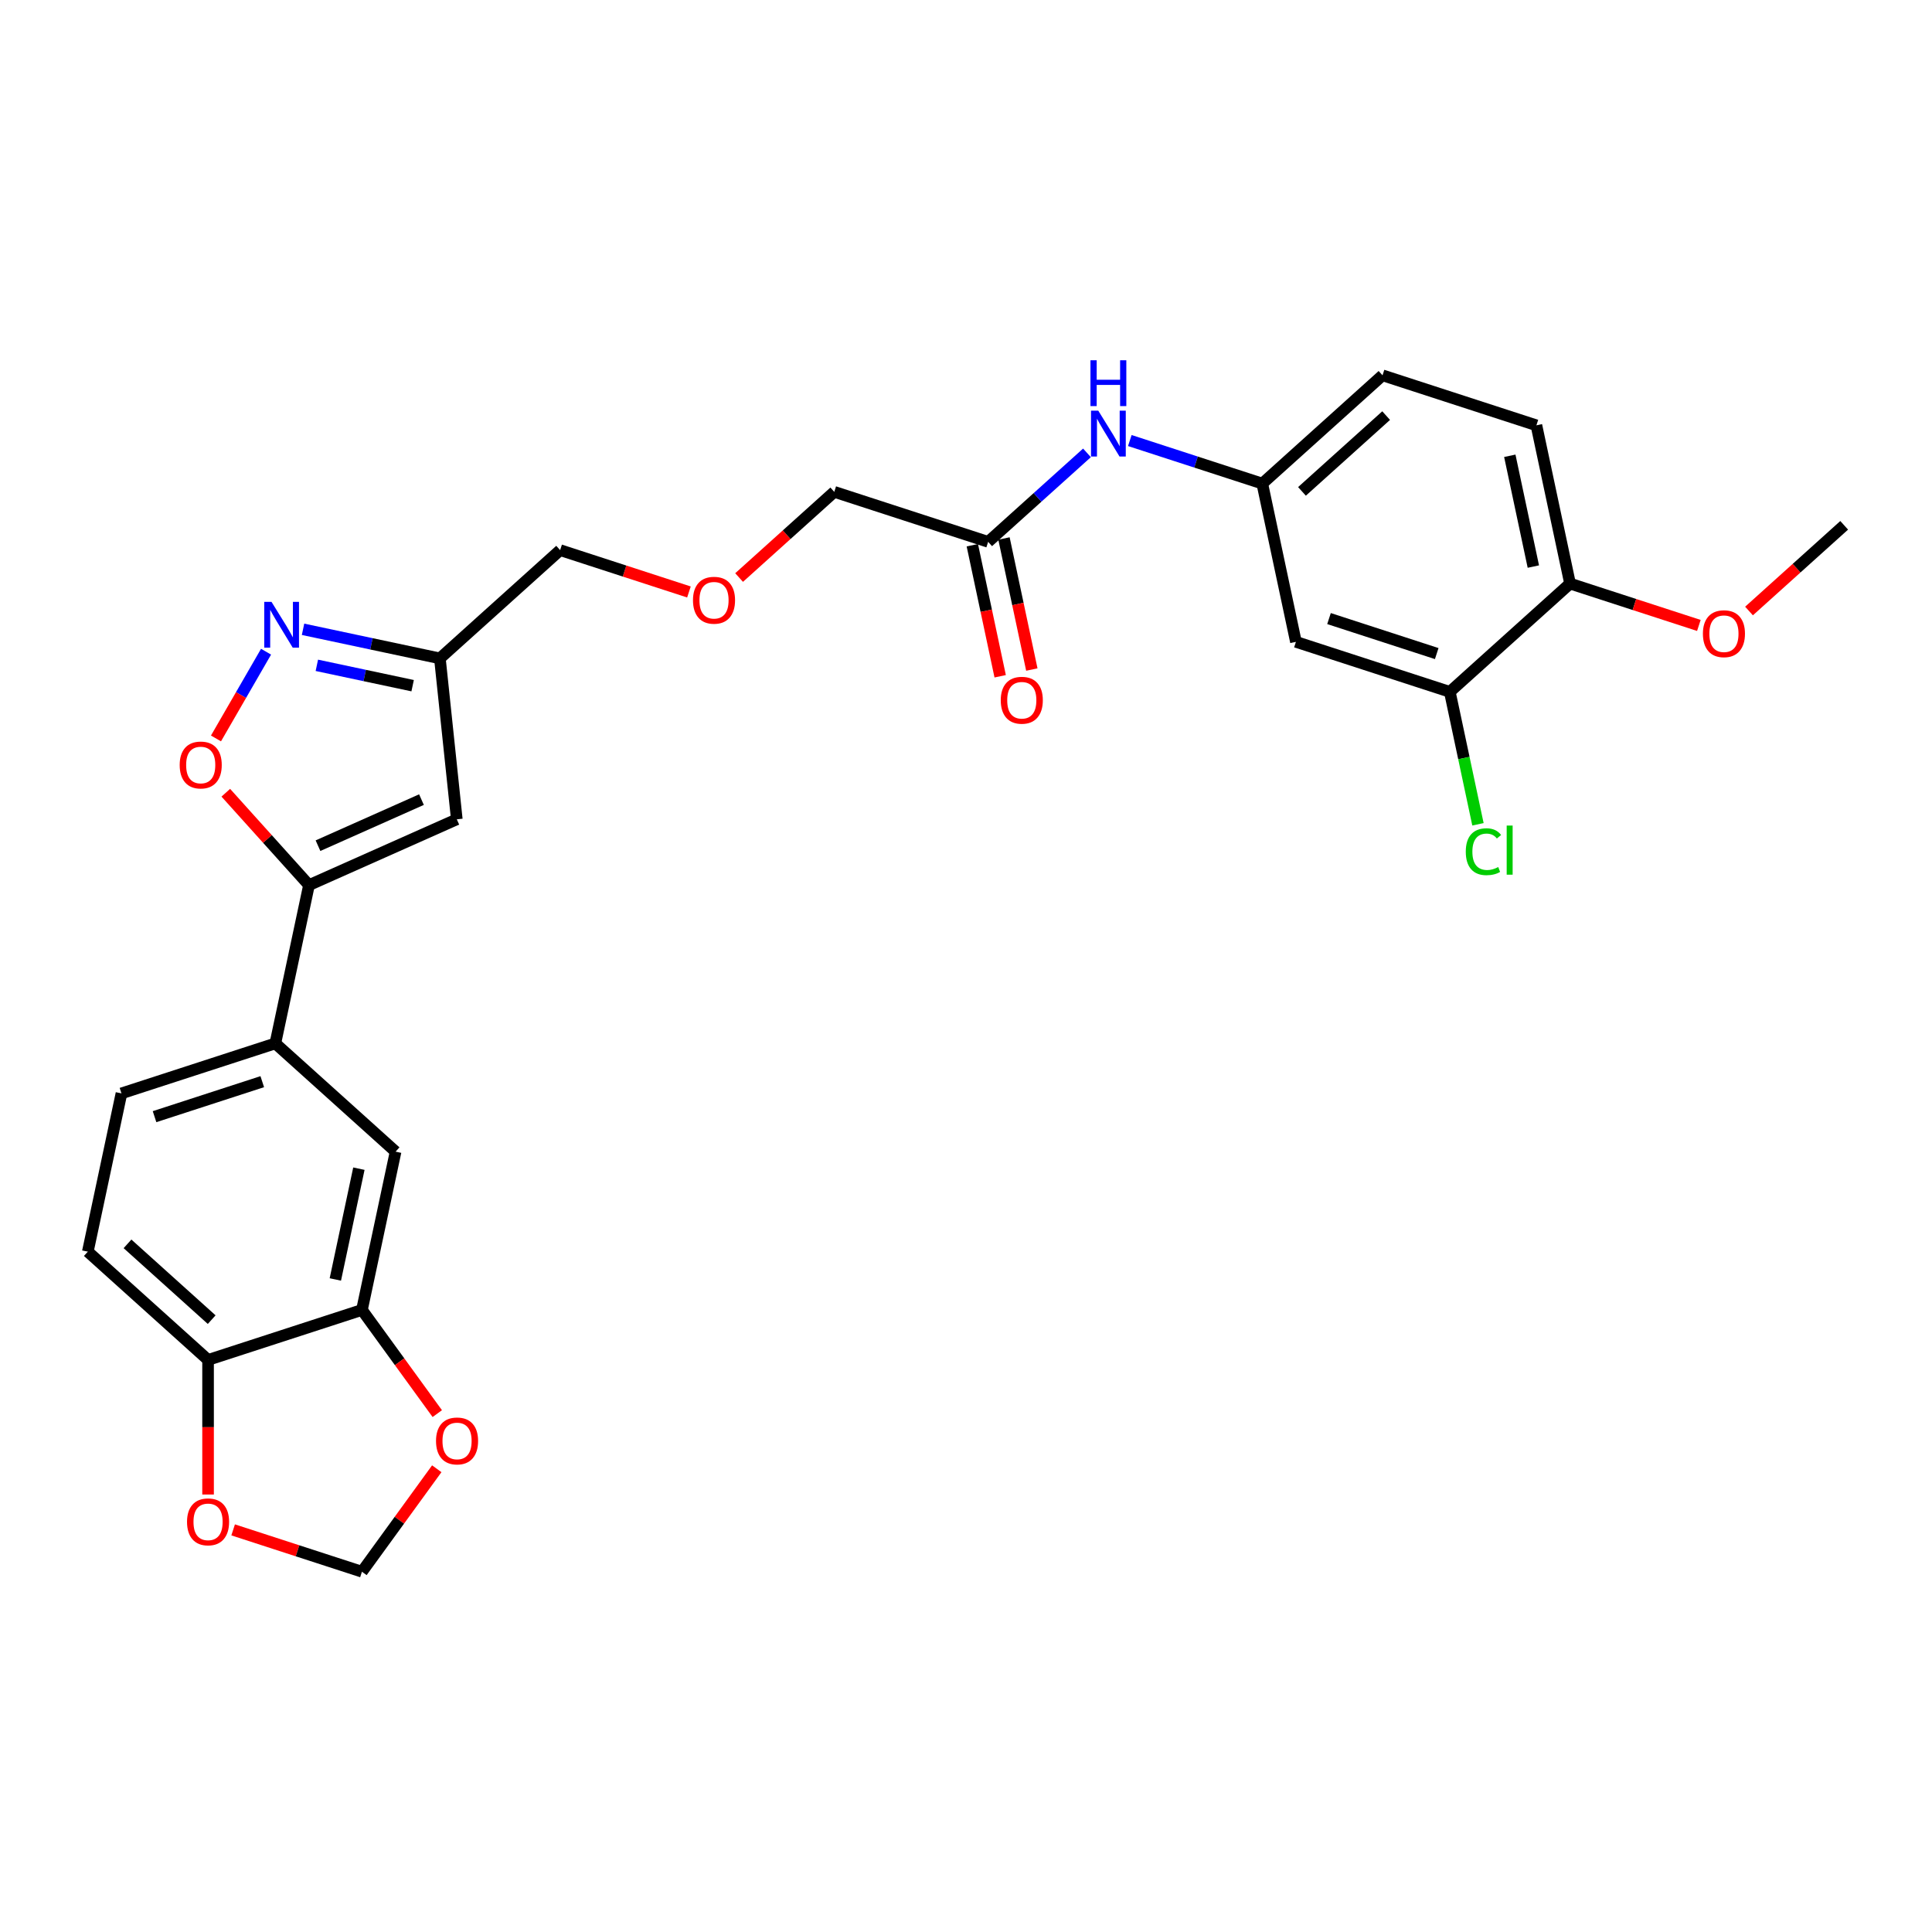<?xml version='1.0' encoding='iso-8859-1'?>
<svg version='1.1' baseProfile='full'
              xmlns='http://www.w3.org/2000/svg'
                      xmlns:rdkit='http://www.rdkit.org/xml'
                      xmlns:xlink='http://www.w3.org/1999/xlink'
                  xml:space='preserve'
width='1000px' height='1000px' viewBox='0 0 1000 1000'>
<!-- END OF HEADER -->
<rect style='opacity:1.0;fill:#FFFFFF;stroke:none' width='1000' height='1000' x='0' y='0'> </rect>
<path class='bond-1' d='M 159.931,458.137 L 236.44,424.072' style='fill:none;fill-rule:evenodd;stroke:#000000;stroke-width:6px;stroke-linecap:butt;stroke-linejoin:miter;stroke-opacity:1' />
<path class='bond-1' d='M 164.594,437.725 L 218.151,413.88' style='fill:none;fill-rule:evenodd;stroke:#000000;stroke-width:6px;stroke-linecap:butt;stroke-linejoin:miter;stroke-opacity:1' />
<path class='bond-2' d='M 159.931,458.137 L 138.402,434.226' style='fill:none;fill-rule:evenodd;stroke:#000000;stroke-width:6px;stroke-linecap:butt;stroke-linejoin:miter;stroke-opacity:1' />
<path class='bond-2' d='M 138.402,434.226 L 116.872,410.315' style='fill:none;fill-rule:evenodd;stroke:#FF0000;stroke-width:6px;stroke-linecap:butt;stroke-linejoin:miter;stroke-opacity:1' />
<path class='bond-4' d='M 159.931,458.137 L 142.518,540.056' style='fill:none;fill-rule:evenodd;stroke:#000000;stroke-width:6px;stroke-linecap:butt;stroke-linejoin:miter;stroke-opacity:1' />
<path class='bond-0' d='M 137.71,337.321 L 124.751,359.768' style='fill:none;fill-rule:evenodd;stroke:#0000FF;stroke-width:6px;stroke-linecap:butt;stroke-linejoin:miter;stroke-opacity:1' />
<path class='bond-0' d='M 124.751,359.768 L 111.792,382.214' style='fill:none;fill-rule:evenodd;stroke:#FF0000;stroke-width:6px;stroke-linecap:butt;stroke-linejoin:miter;stroke-opacity:1' />
<path class='bond-28' d='M 156.855,325.725 L 192.27,333.253' style='fill:none;fill-rule:evenodd;stroke:#0000FF;stroke-width:6px;stroke-linecap:butt;stroke-linejoin:miter;stroke-opacity:1' />
<path class='bond-28' d='M 192.27,333.253 L 227.686,340.781' style='fill:none;fill-rule:evenodd;stroke:#000000;stroke-width:6px;stroke-linecap:butt;stroke-linejoin:miter;stroke-opacity:1' />
<path class='bond-28' d='M 163.997,344.368 L 188.788,349.637' style='fill:none;fill-rule:evenodd;stroke:#0000FF;stroke-width:6px;stroke-linecap:butt;stroke-linejoin:miter;stroke-opacity:1' />
<path class='bond-28' d='M 188.788,349.637 L 213.579,354.907' style='fill:none;fill-rule:evenodd;stroke:#000000;stroke-width:6px;stroke-linecap:butt;stroke-linejoin:miter;stroke-opacity:1' />
<path class='bond-3' d='M 236.44,424.072 L 227.686,340.781' style='fill:none;fill-rule:evenodd;stroke:#000000;stroke-width:6px;stroke-linecap:butt;stroke-linejoin:miter;stroke-opacity:1' />
<path class='bond-25' d='M 227.686,340.781 L 289.924,284.741' style='fill:none;fill-rule:evenodd;stroke:#000000;stroke-width:6px;stroke-linecap:butt;stroke-linejoin:miter;stroke-opacity:1' />
<path class='bond-6' d='M 142.518,540.056 L 204.757,596.096' style='fill:none;fill-rule:evenodd;stroke:#000000;stroke-width:6px;stroke-linecap:butt;stroke-linejoin:miter;stroke-opacity:1' />
<path class='bond-17' d='M 142.518,540.056 L 62.867,565.937' style='fill:none;fill-rule:evenodd;stroke:#000000;stroke-width:6px;stroke-linecap:butt;stroke-linejoin:miter;stroke-opacity:1' />
<path class='bond-17' d='M 135.747,559.869 L 79.991,577.985' style='fill:none;fill-rule:evenodd;stroke:#000000;stroke-width:6px;stroke-linecap:butt;stroke-linejoin:miter;stroke-opacity:1' />
<path class='bond-5' d='M 187.344,678.016 L 204.757,596.096' style='fill:none;fill-rule:evenodd;stroke:#000000;stroke-width:6px;stroke-linecap:butt;stroke-linejoin:miter;stroke-opacity:1' />
<path class='bond-5' d='M 173.572,662.246 L 185.761,604.902' style='fill:none;fill-rule:evenodd;stroke:#000000;stroke-width:6px;stroke-linecap:butt;stroke-linejoin:miter;stroke-opacity:1' />
<path class='bond-12' d='M 187.344,678.016 L 206.84,704.85' style='fill:none;fill-rule:evenodd;stroke:#000000;stroke-width:6px;stroke-linecap:butt;stroke-linejoin:miter;stroke-opacity:1' />
<path class='bond-12' d='M 206.84,704.85 L 226.336,731.684' style='fill:none;fill-rule:evenodd;stroke:#FF0000;stroke-width:6px;stroke-linecap:butt;stroke-linejoin:miter;stroke-opacity:1' />
<path class='bond-29' d='M 187.344,678.016 L 107.693,703.896' style='fill:none;fill-rule:evenodd;stroke:#000000;stroke-width:6px;stroke-linecap:butt;stroke-linejoin:miter;stroke-opacity:1' />
<path class='bond-7' d='M 750.418,358.103 L 670.767,332.222' style='fill:none;fill-rule:evenodd;stroke:#000000;stroke-width:6px;stroke-linecap:butt;stroke-linejoin:miter;stroke-opacity:1' />
<path class='bond-7' d='M 743.646,338.29 L 687.89,320.174' style='fill:none;fill-rule:evenodd;stroke:#000000;stroke-width:6px;stroke-linecap:butt;stroke-linejoin:miter;stroke-opacity:1' />
<path class='bond-21' d='M 750.418,358.103 L 757.703,392.379' style='fill:none;fill-rule:evenodd;stroke:#000000;stroke-width:6px;stroke-linecap:butt;stroke-linejoin:miter;stroke-opacity:1' />
<path class='bond-21' d='M 757.703,392.379 L 764.989,426.656' style='fill:none;fill-rule:evenodd;stroke:#00CC00;stroke-width:6px;stroke-linecap:butt;stroke-linejoin:miter;stroke-opacity:1' />
<path class='bond-31' d='M 750.418,358.103 L 812.656,302.063' style='fill:none;fill-rule:evenodd;stroke:#000000;stroke-width:6px;stroke-linecap:butt;stroke-linejoin:miter;stroke-opacity:1' />
<path class='bond-8' d='M 670.767,332.222 L 653.354,250.303' style='fill:none;fill-rule:evenodd;stroke:#000000;stroke-width:6px;stroke-linecap:butt;stroke-linejoin:miter;stroke-opacity:1' />
<path class='bond-9' d='M 511.465,280.462 L 431.814,254.582' style='fill:none;fill-rule:evenodd;stroke:#000000;stroke-width:6px;stroke-linecap:butt;stroke-linejoin:miter;stroke-opacity:1' />
<path class='bond-11' d='M 511.465,280.462 L 537.04,257.434' style='fill:none;fill-rule:evenodd;stroke:#000000;stroke-width:6px;stroke-linecap:butt;stroke-linejoin:miter;stroke-opacity:1' />
<path class='bond-11' d='M 537.04,257.434 L 562.615,234.407' style='fill:none;fill-rule:evenodd;stroke:#0000FF;stroke-width:6px;stroke-linecap:butt;stroke-linejoin:miter;stroke-opacity:1' />
<path class='bond-18' d='M 503.273,282.203 L 510.482,316.12' style='fill:none;fill-rule:evenodd;stroke:#000000;stroke-width:6px;stroke-linecap:butt;stroke-linejoin:miter;stroke-opacity:1' />
<path class='bond-18' d='M 510.482,316.12 L 517.691,350.036' style='fill:none;fill-rule:evenodd;stroke:#FF0000;stroke-width:6px;stroke-linecap:butt;stroke-linejoin:miter;stroke-opacity:1' />
<path class='bond-18' d='M 519.657,278.721 L 526.866,312.637' style='fill:none;fill-rule:evenodd;stroke:#000000;stroke-width:6px;stroke-linecap:butt;stroke-linejoin:miter;stroke-opacity:1' />
<path class='bond-18' d='M 526.866,312.637 L 534.075,346.554' style='fill:none;fill-rule:evenodd;stroke:#FF0000;stroke-width:6px;stroke-linecap:butt;stroke-linejoin:miter;stroke-opacity:1' />
<path class='bond-10' d='M 107.693,703.896 L 45.455,647.856' style='fill:none;fill-rule:evenodd;stroke:#000000;stroke-width:6px;stroke-linecap:butt;stroke-linejoin:miter;stroke-opacity:1' />
<path class='bond-10' d='M 109.565,683.043 L 65.998,643.815' style='fill:none;fill-rule:evenodd;stroke:#000000;stroke-width:6px;stroke-linecap:butt;stroke-linejoin:miter;stroke-opacity:1' />
<path class='bond-13' d='M 107.693,703.896 L 107.693,738.728' style='fill:none;fill-rule:evenodd;stroke:#000000;stroke-width:6px;stroke-linecap:butt;stroke-linejoin:miter;stroke-opacity:1' />
<path class='bond-13' d='M 107.693,738.728 L 107.693,773.559' style='fill:none;fill-rule:evenodd;stroke:#FF0000;stroke-width:6px;stroke-linecap:butt;stroke-linejoin:miter;stroke-opacity:1' />
<path class='bond-14' d='M 584.792,228.025 L 619.073,239.164' style='fill:none;fill-rule:evenodd;stroke:#0000FF;stroke-width:6px;stroke-linecap:butt;stroke-linejoin:miter;stroke-opacity:1' />
<path class='bond-14' d='M 619.073,239.164 L 653.354,250.303' style='fill:none;fill-rule:evenodd;stroke:#000000;stroke-width:6px;stroke-linecap:butt;stroke-linejoin:miter;stroke-opacity:1' />
<path class='bond-15' d='M 226.069,760.226 L 206.706,786.876' style='fill:none;fill-rule:evenodd;stroke:#FF0000;stroke-width:6px;stroke-linecap:butt;stroke-linejoin:miter;stroke-opacity:1' />
<path class='bond-15' d='M 206.706,786.876 L 187.344,813.526' style='fill:none;fill-rule:evenodd;stroke:#000000;stroke-width:6px;stroke-linecap:butt;stroke-linejoin:miter;stroke-opacity:1' />
<path class='bond-30' d='M 120.674,791.864 L 154.009,802.695' style='fill:none;fill-rule:evenodd;stroke:#FF0000;stroke-width:6px;stroke-linecap:butt;stroke-linejoin:miter;stroke-opacity:1' />
<path class='bond-30' d='M 154.009,802.695 L 187.344,813.526' style='fill:none;fill-rule:evenodd;stroke:#000000;stroke-width:6px;stroke-linecap:butt;stroke-linejoin:miter;stroke-opacity:1' />
<path class='bond-22' d='M 653.354,250.303 L 715.592,194.263' style='fill:none;fill-rule:evenodd;stroke:#000000;stroke-width:6px;stroke-linecap:butt;stroke-linejoin:miter;stroke-opacity:1' />
<path class='bond-22' d='M 673.898,254.344 L 717.465,215.117' style='fill:none;fill-rule:evenodd;stroke:#000000;stroke-width:6px;stroke-linecap:butt;stroke-linejoin:miter;stroke-opacity:1' />
<path class='bond-16' d='M 812.656,302.063 L 795.243,220.143' style='fill:none;fill-rule:evenodd;stroke:#000000;stroke-width:6px;stroke-linecap:butt;stroke-linejoin:miter;stroke-opacity:1' />
<path class='bond-16' d='M 793.66,293.257 L 781.471,235.914' style='fill:none;fill-rule:evenodd;stroke:#000000;stroke-width:6px;stroke-linecap:butt;stroke-linejoin:miter;stroke-opacity:1' />
<path class='bond-24' d='M 812.656,302.063 L 845.991,312.894' style='fill:none;fill-rule:evenodd;stroke:#000000;stroke-width:6px;stroke-linecap:butt;stroke-linejoin:miter;stroke-opacity:1' />
<path class='bond-24' d='M 845.991,312.894 L 879.326,323.725' style='fill:none;fill-rule:evenodd;stroke:#FF0000;stroke-width:6px;stroke-linecap:butt;stroke-linejoin:miter;stroke-opacity:1' />
<path class='bond-19' d='M 62.867,565.937 L 45.455,647.856' style='fill:none;fill-rule:evenodd;stroke:#000000;stroke-width:6px;stroke-linecap:butt;stroke-linejoin:miter;stroke-opacity:1' />
<path class='bond-20' d='M 795.243,220.143 L 715.592,194.263' style='fill:none;fill-rule:evenodd;stroke:#000000;stroke-width:6px;stroke-linecap:butt;stroke-linejoin:miter;stroke-opacity:1' />
<path class='bond-23' d='M 356.594,306.404 L 323.259,295.573' style='fill:none;fill-rule:evenodd;stroke:#FF0000;stroke-width:6px;stroke-linecap:butt;stroke-linejoin:miter;stroke-opacity:1' />
<path class='bond-23' d='M 323.259,295.573 L 289.924,284.741' style='fill:none;fill-rule:evenodd;stroke:#000000;stroke-width:6px;stroke-linecap:butt;stroke-linejoin:miter;stroke-opacity:1' />
<path class='bond-26' d='M 382.557,298.933 L 407.185,276.758' style='fill:none;fill-rule:evenodd;stroke:#FF0000;stroke-width:6px;stroke-linecap:butt;stroke-linejoin:miter;stroke-opacity:1' />
<path class='bond-26' d='M 407.185,276.758 L 431.814,254.582' style='fill:none;fill-rule:evenodd;stroke:#000000;stroke-width:6px;stroke-linecap:butt;stroke-linejoin:miter;stroke-opacity:1' />
<path class='bond-27' d='M 905.288,316.255 L 929.917,294.079' style='fill:none;fill-rule:evenodd;stroke:#FF0000;stroke-width:6px;stroke-linecap:butt;stroke-linejoin:miter;stroke-opacity:1' />
<path class='bond-27' d='M 929.917,294.079 L 954.545,271.903' style='fill:none;fill-rule:evenodd;stroke:#000000;stroke-width:6px;stroke-linecap:butt;stroke-linejoin:miter;stroke-opacity:1' />
<path  class='atom-1' d='M 140.523 311.51
L 148.295 324.072
Q 149.066 325.312, 150.305 327.556
Q 151.545 329.801, 151.612 329.935
L 151.612 311.51
L 154.761 311.51
L 154.761 335.228
L 151.511 335.228
L 143.17 321.493
Q 142.198 319.885, 141.16 318.042
Q 140.155 316.2, 139.853 315.63
L 139.853 335.228
L 136.771 335.228
L 136.771 311.51
L 140.523 311.51
' fill='#0000FF'/>
<path  class='atom-3' d='M 93.004 395.965
Q 93.004 390.27, 95.818 387.088
Q 98.632 383.905, 103.891 383.905
Q 109.151 383.905, 111.965 387.088
Q 114.779 390.27, 114.779 395.965
Q 114.779 401.727, 111.931 405.01
Q 109.084 408.26, 103.891 408.26
Q 98.665 408.26, 95.818 405.01
Q 93.004 401.761, 93.004 395.965
M 103.891 405.58
Q 107.509 405.58, 109.452 403.168
Q 111.429 400.722, 111.429 395.965
Q 111.429 391.309, 109.452 388.964
Q 107.509 386.585, 103.891 386.585
Q 100.273 386.585, 98.297 388.93
Q 96.354 391.275, 96.354 395.965
Q 96.354 400.756, 98.297 403.168
Q 100.273 405.58, 103.891 405.58
' fill='#FF0000'/>
<path  class='atom-12' d='M 568.46 212.563
L 576.232 225.126
Q 577.003 226.365, 578.242 228.61
Q 579.482 230.854, 579.549 230.988
L 579.549 212.563
L 582.698 212.563
L 582.698 236.281
L 579.448 236.281
L 571.107 222.546
Q 570.135 220.938, 569.097 219.096
Q 568.092 217.253, 567.79 216.684
L 567.79 236.281
L 564.708 236.281
L 564.708 212.563
L 568.46 212.563
' fill='#0000FF'/>
<path  class='atom-12' d='M 564.424 186.474
L 567.64 186.474
L 567.64 196.557
L 579.767 196.557
L 579.767 186.474
L 582.983 186.474
L 582.983 210.192
L 579.767 210.192
L 579.767 199.237
L 567.64 199.237
L 567.64 210.192
L 564.424 210.192
L 564.424 186.474
' fill='#0000FF'/>
<path  class='atom-13' d='M 225.683 745.838
Q 225.683 740.143, 228.497 736.961
Q 231.311 733.778, 236.571 733.778
Q 241.83 733.778, 244.644 736.961
Q 247.458 740.143, 247.458 745.838
Q 247.458 751.6, 244.611 754.883
Q 241.763 758.133, 236.571 758.133
Q 231.345 758.133, 228.497 754.883
Q 225.683 751.634, 225.683 745.838
M 236.571 755.453
Q 240.189 755.453, 242.132 753.041
Q 244.108 750.595, 244.108 745.838
Q 244.108 741.182, 242.132 738.837
Q 240.189 736.458, 236.571 736.458
Q 232.953 736.458, 230.976 738.803
Q 229.033 741.148, 229.033 745.838
Q 229.033 750.629, 230.976 753.041
Q 232.953 755.453, 236.571 755.453
' fill='#FF0000'/>
<path  class='atom-14' d='M 96.805 787.713
Q 96.805 782.018, 99.619 778.836
Q 102.433 775.653, 107.693 775.653
Q 112.952 775.653, 115.766 778.836
Q 118.58 782.018, 118.58 787.713
Q 118.58 793.475, 115.733 796.758
Q 112.885 800.008, 107.693 800.008
Q 102.467 800.008, 99.619 796.758
Q 96.805 793.509, 96.805 787.713
M 107.693 797.328
Q 111.311 797.328, 113.254 794.916
Q 115.23 792.47, 115.23 787.713
Q 115.23 783.057, 113.254 780.712
Q 111.311 778.333, 107.693 778.333
Q 104.075 778.333, 102.098 780.678
Q 100.155 783.023, 100.155 787.713
Q 100.155 792.504, 102.098 794.916
Q 104.075 797.328, 107.693 797.328
' fill='#FF0000'/>
<path  class='atom-19' d='M 517.99 362.449
Q 517.99 356.754, 520.804 353.571
Q 523.618 350.389, 528.877 350.389
Q 534.137 350.389, 536.951 353.571
Q 539.765 356.754, 539.765 362.449
Q 539.765 368.211, 536.917 371.494
Q 534.07 374.743, 528.877 374.743
Q 523.651 374.743, 520.804 371.494
Q 517.99 368.244, 517.99 362.449
M 528.877 372.063
Q 532.495 372.063, 534.438 369.651
Q 536.415 367.206, 536.415 362.449
Q 536.415 357.792, 534.438 355.447
Q 532.495 353.069, 528.877 353.069
Q 525.259 353.069, 523.283 355.414
Q 521.34 357.759, 521.34 362.449
Q 521.34 367.239, 523.283 369.651
Q 525.259 372.063, 528.877 372.063
' fill='#FF0000'/>
<path  class='atom-22' d='M 758.685 440.843
Q 758.685 434.947, 761.432 431.865
Q 764.212 428.75, 769.472 428.75
Q 774.363 428.75, 776.976 432.2
L 774.765 434.009
Q 772.855 431.497, 769.472 431.497
Q 765.887 431.497, 763.978 433.909
Q 762.102 436.287, 762.102 440.843
Q 762.102 445.533, 764.045 447.945
Q 766.021 450.357, 769.84 450.357
Q 772.453 450.357, 775.502 448.783
L 776.44 451.295
Q 775.2 452.099, 773.324 452.568
Q 771.448 453.037, 769.371 453.037
Q 764.212 453.037, 761.432 449.888
Q 758.685 446.739, 758.685 440.843
' fill='#00CC00'/>
<path  class='atom-22' d='M 779.857 427.309
L 782.939 427.309
L 782.939 452.736
L 779.857 452.736
L 779.857 427.309
' fill='#00CC00'/>
<path  class='atom-24' d='M 358.688 310.689
Q 358.688 304.994, 361.502 301.811
Q 364.316 298.629, 369.575 298.629
Q 374.835 298.629, 377.649 301.811
Q 380.463 304.994, 380.463 310.689
Q 380.463 316.451, 377.615 319.734
Q 374.768 322.983, 369.575 322.983
Q 364.349 322.983, 361.502 319.734
Q 358.688 316.484, 358.688 310.689
M 369.575 320.303
Q 373.193 320.303, 375.136 317.891
Q 377.113 315.446, 377.113 310.689
Q 377.113 306.032, 375.136 303.687
Q 373.193 301.309, 369.575 301.309
Q 365.957 301.309, 363.981 303.654
Q 362.038 305.999, 362.038 310.689
Q 362.038 315.479, 363.981 317.891
Q 365.957 320.303, 369.575 320.303
' fill='#FF0000'/>
<path  class='atom-25' d='M 881.42 328.01
Q 881.42 322.315, 884.234 319.133
Q 887.048 315.95, 892.307 315.95
Q 897.567 315.95, 900.381 319.133
Q 903.195 322.315, 903.195 328.01
Q 903.195 333.772, 900.347 337.055
Q 897.5 340.305, 892.307 340.305
Q 887.081 340.305, 884.234 337.055
Q 881.42 333.806, 881.42 328.01
M 892.307 337.625
Q 895.925 337.625, 897.868 335.213
Q 899.845 332.767, 899.845 328.01
Q 899.845 323.354, 897.868 321.009
Q 895.925 318.63, 892.307 318.63
Q 888.689 318.63, 886.713 320.975
Q 884.77 323.32, 884.77 328.01
Q 884.77 332.801, 886.713 335.213
Q 888.689 337.625, 892.307 337.625
' fill='#FF0000'/>
</svg>
